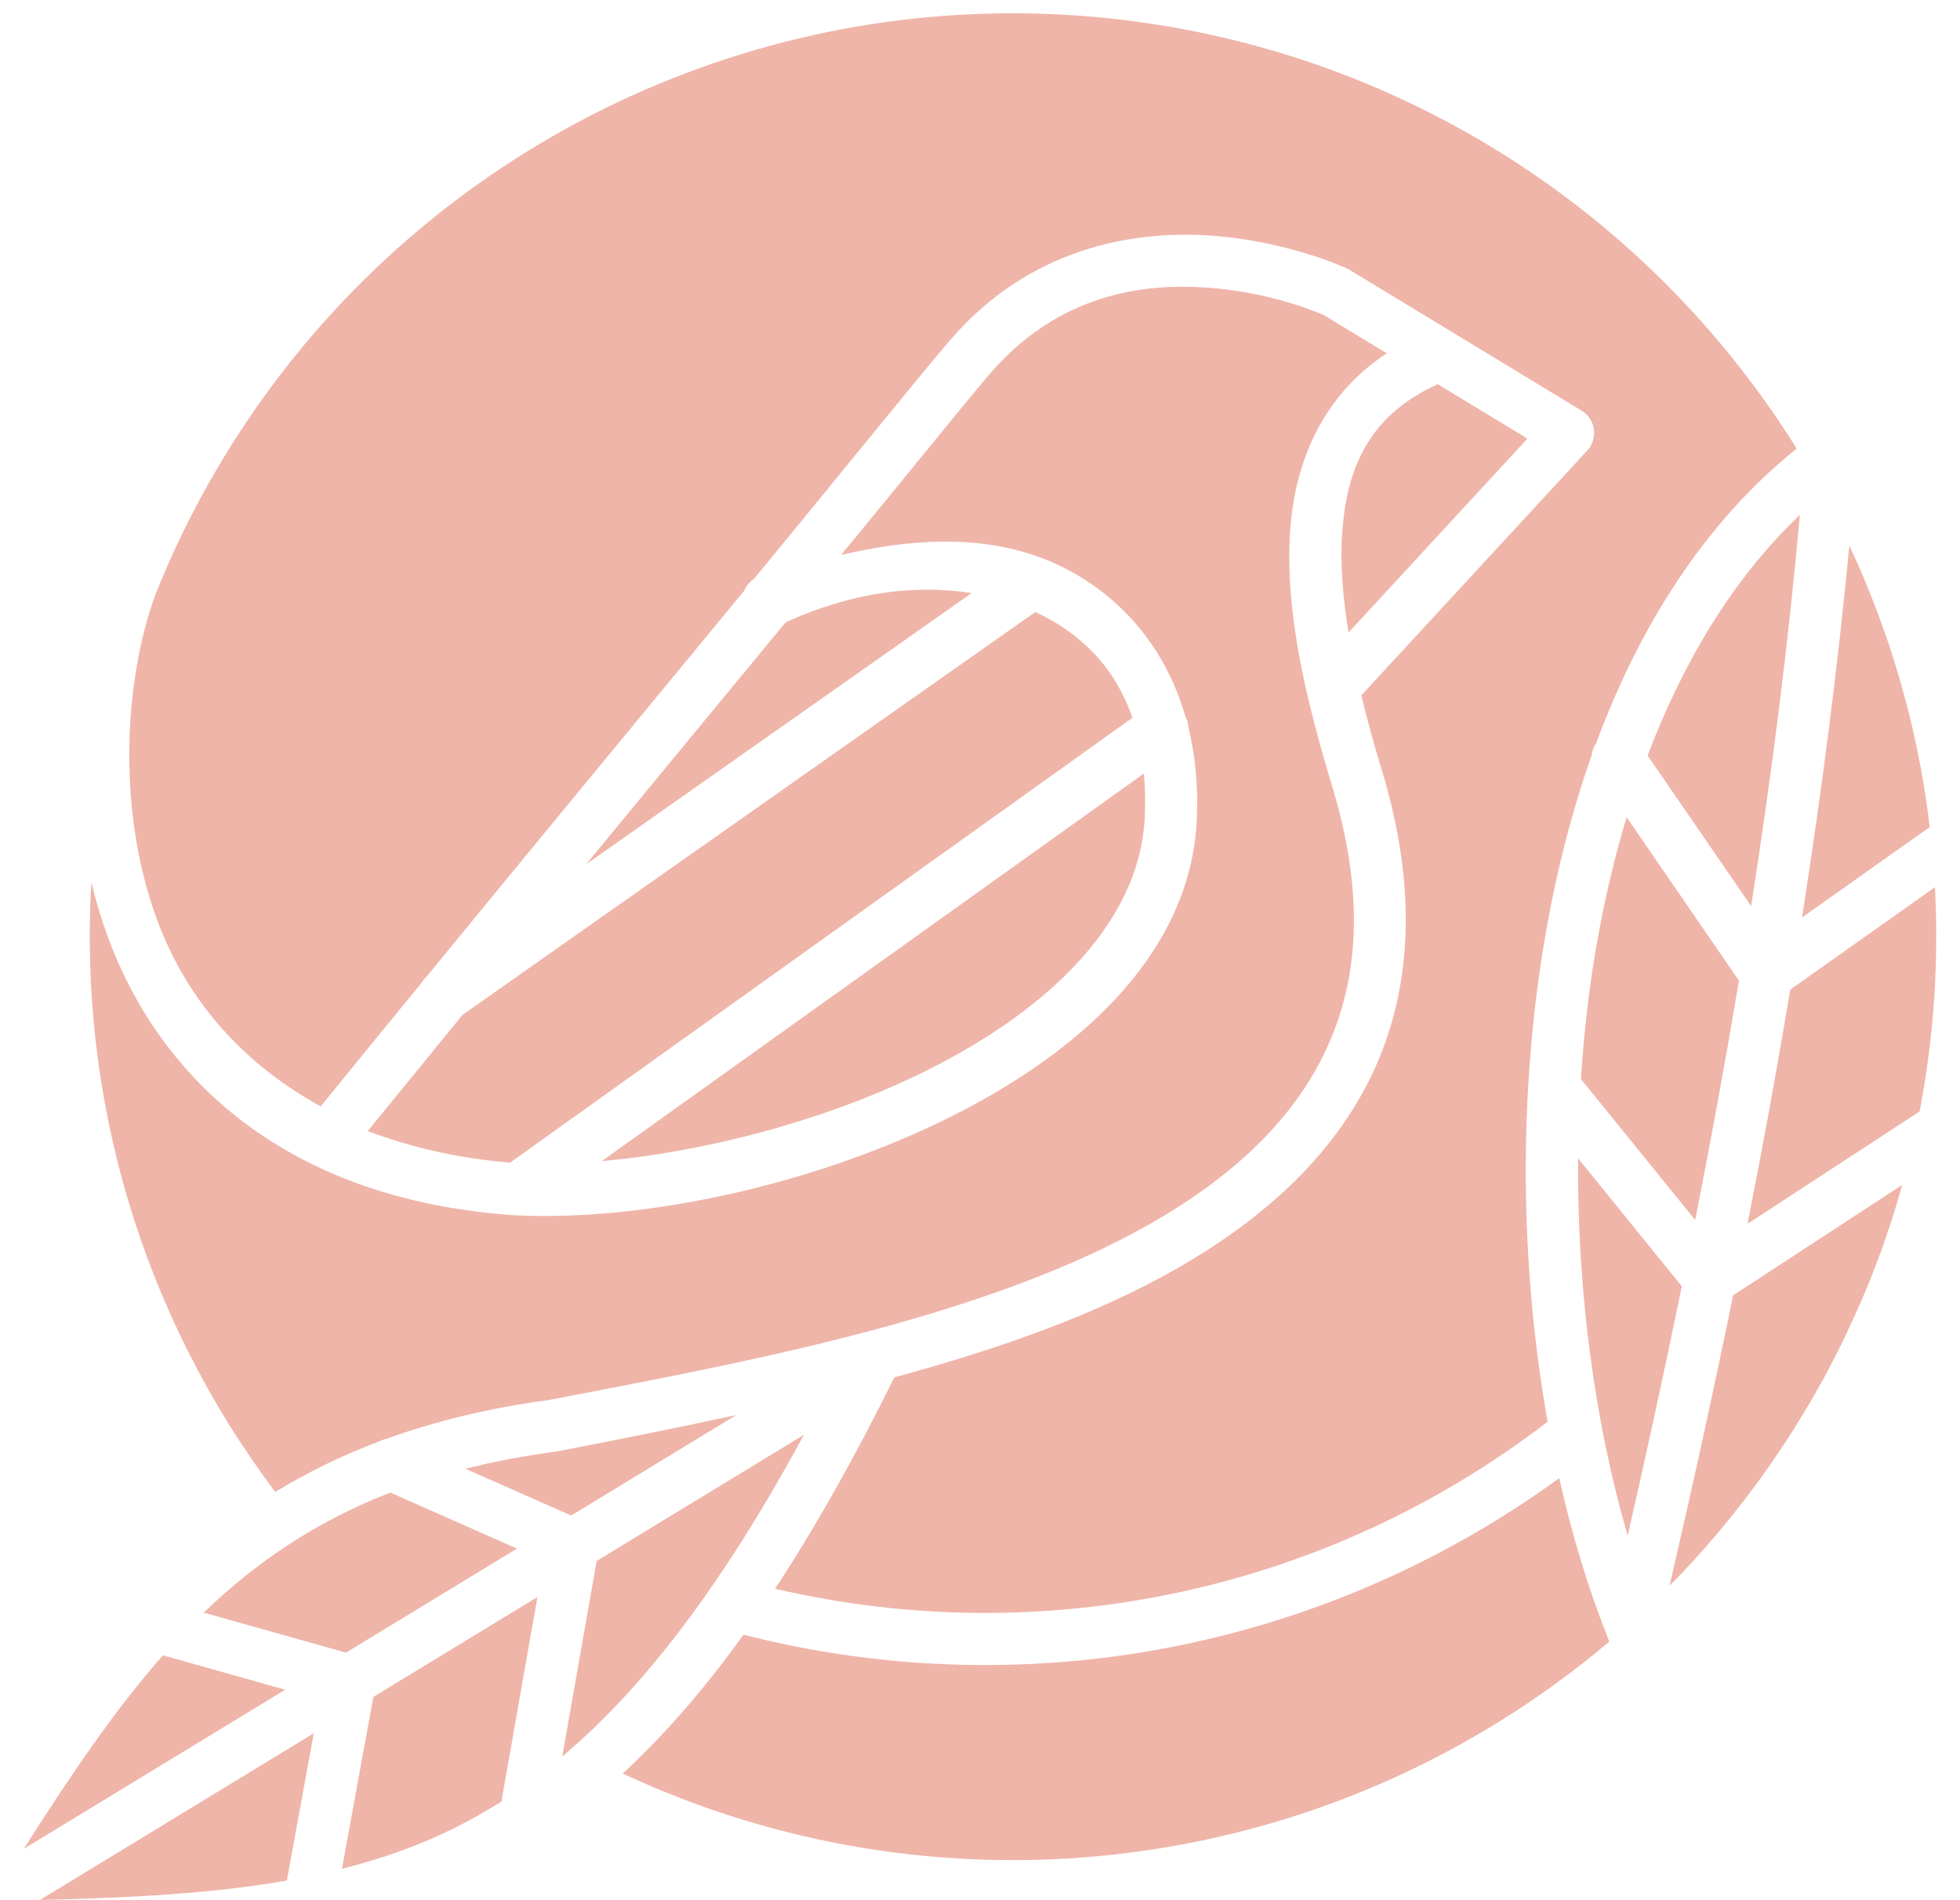 <svg xmlns="http://www.w3.org/2000/svg" fill="none" viewBox="0 0 66 64" height="64" width="66">
<path fill="#EFB5A9" d="M33.859 0.448C23.024 0.532 12.872 6.285 7.281 15.835C6.487 17.192 5.805 18.59 5.236 20.019C4.241 22.705 3.873 27.131 5.283 30.964C6.221 33.513 8.012 35.732 10.797 37.262C10.8 37.262 10.8 37.259 10.803 37.259C11.92 35.884 13.055 34.495 14.196 33.099C14.238 33.033 14.286 32.971 14.342 32.92C17.867 28.613 21.494 24.223 25.06 19.896C25.129 19.734 25.243 19.593 25.39 19.497C27.567 16.859 30.969 12.646 32.005 11.442C34.643 8.384 38.066 7.761 40.71 7.932C43.355 8.102 45.352 9.04 45.352 9.04C45.382 9.052 45.409 9.067 45.436 9.085L48.907 11.19C48.928 11.202 48.949 11.214 48.97 11.229L53.258 13.831C53.483 13.966 53.636 14.197 53.671 14.457C53.707 14.718 53.627 14.981 53.45 15.173L45.84 23.421C46.035 24.229 46.257 25.029 46.487 25.801L46.49 25.807C47.805 30.036 47.526 33.573 46.086 36.421C44.645 39.272 42.106 41.395 39.084 43.027C36.386 44.483 33.268 45.531 30.112 46.393C28.762 49.133 27.432 51.481 26.099 53.509C35.167 55.629 44.717 53.572 52.114 47.885C51.312 43.38 51.138 38.41 51.728 33.6C52.076 30.785 52.684 28.02 53.594 25.448H53.597C53.609 25.301 53.663 25.157 53.747 25.035C55.214 21.07 57.415 17.587 60.5 15.11C55.735 7.456 47.772 2.093 38.534 0.766C36.971 0.541 35.407 0.436 33.859 0.448ZM39.717 9.657C37.626 9.681 35.291 10.322 33.335 12.586C32.565 13.479 29.81 16.896 28.322 18.692C30.619 18.15 32.961 18.007 35.021 18.773C35.069 18.788 35.12 18.806 35.165 18.83C35.234 18.857 35.303 18.881 35.371 18.911C37.486 19.821 39.175 21.591 39.911 24.113V24.116C39.974 24.23 40.01 24.358 40.016 24.49C40.247 25.431 40.352 26.464 40.301 27.596C40.091 32.211 36.189 35.628 31.556 37.837C26.939 40.038 21.479 41.123 17.427 40.934H17.382H17.37C9.596 40.416 5.368 36.271 3.636 31.569C3.412 30.959 3.226 30.338 3.076 29.719C2.651 36.936 4.744 44.231 9.269 50.25C10.345 49.597 11.504 49.022 12.776 48.546V48.543C12.845 48.507 12.917 48.483 12.992 48.468C14.633 47.872 16.451 47.426 18.493 47.151C24.668 45.962 32.613 44.53 38.252 41.485C41.076 39.96 43.295 38.056 44.517 35.636C45.739 33.213 46.026 30.233 44.81 26.323V26.32C44.81 26.317 44.81 26.314 44.807 26.311C44.029 23.699 43.25 20.669 43.445 17.862C43.604 15.535 44.556 13.304 46.697 11.9L44.586 10.618C44.544 10.6 42.864 9.831 40.597 9.684C40.309 9.666 40.016 9.657 39.719 9.66L39.717 9.657ZM48.414 12.94C46.12 13.985 45.347 15.719 45.194 17.98C45.122 19.016 45.221 20.148 45.41 21.304L51.435 14.772L48.414 12.94ZM60.608 17.342C58.38 19.459 56.688 22.262 55.481 25.448L58.967 30.518C59.656 26.11 60.216 21.718 60.608 17.342ZM62.273 18.375C61.878 22.541 61.336 26.715 60.68 30.902L64.98 27.856C64.828 26.578 64.597 25.296 64.279 24.023C64.103 23.307 63.896 22.607 63.672 21.912C63.651 21.846 63.63 21.783 63.609 21.717C63.519 21.448 63.423 21.184 63.327 20.918C63.282 20.795 63.24 20.672 63.192 20.552C63.108 20.328 63.019 20.103 62.929 19.881C62.863 19.723 62.8 19.564 62.734 19.405C62.653 19.214 62.569 19.022 62.483 18.833C62.414 18.681 62.345 18.528 62.273 18.375ZM31.149 19.863C30.969 19.863 30.786 19.872 30.604 19.881C29.211 19.962 27.785 20.352 26.453 20.962C24.222 23.667 21.976 26.389 19.736 29.111L32.721 19.974C32.212 19.896 31.682 19.858 31.146 19.863L31.149 19.863ZM34.865 20.612L15.576 34.181C14.507 35.49 13.441 36.795 12.384 38.095C13.764 38.616 15.325 39.005 17.178 39.158L38.132 24.176C37.536 22.439 36.359 21.307 34.865 20.615L34.865 20.612ZM38.519 26.053L20.265 39.107C23.557 38.817 27.468 37.84 30.798 36.253C35.14 34.184 38.38 31.162 38.548 27.515C38.572 26.997 38.56 26.512 38.518 26.054L38.519 26.053ZM54.774 27.524C54.172 29.527 53.735 31.645 53.468 33.813C53.366 34.651 53.288 35.496 53.235 36.343L57.083 41.09C57.616 38.398 58.107 35.709 58.556 33.028L54.774 27.524ZM65.157 29.881L60.284 33.331C59.847 35.957 59.365 38.586 58.847 41.219L64.638 37.436C64.668 37.281 64.698 37.125 64.725 36.969C64.764 36.757 64.797 36.544 64.83 36.331C64.857 36.155 64.884 35.975 64.908 35.798C64.938 35.589 64.962 35.376 64.989 35.166C65.01 34.987 65.031 34.807 65.049 34.627C65.07 34.409 65.088 34.19 65.106 33.971C65.121 33.795 65.133 33.621 65.145 33.444C65.159 33.223 65.165 32.998 65.174 32.777C65.18 32.606 65.189 32.438 65.192 32.267C65.198 32.046 65.198 31.827 65.198 31.606C65.198 31.423 65.201 31.24 65.198 31.058C65.195 30.875 65.186 30.695 65.18 30.513C65.174 30.303 65.168 30.093 65.156 29.884L65.157 29.881ZM53.139 39.012C53.106 43.51 53.708 47.951 54.81 51.721C55.45 48.918 56.061 46.118 56.633 43.324L53.139 39.012ZM64.054 39.91L58.361 43.627C57.693 46.885 56.978 50.146 56.22 53.407C56.474 53.15 56.729 52.889 56.975 52.62C56.992 52.602 57.011 52.581 57.029 52.56C57.289 52.275 57.544 51.988 57.792 51.694C57.834 51.644 57.876 51.593 57.918 51.542C58.136 51.281 58.352 51.015 58.562 50.748C58.619 50.676 58.676 50.601 58.733 50.529C58.921 50.284 59.107 50.035 59.289 49.784C59.355 49.691 59.421 49.598 59.487 49.505C59.649 49.275 59.811 49.041 59.966 48.807C60.041 48.697 60.116 48.583 60.188 48.472C60.329 48.256 60.463 48.038 60.598 47.819C60.679 47.687 60.763 47.553 60.841 47.421C60.958 47.226 61.068 47.029 61.179 46.834C61.266 46.678 61.356 46.523 61.443 46.364C61.541 46.181 61.634 45.998 61.73 45.816C61.82 45.645 61.91 45.471 61.997 45.298C62.072 45.145 62.141 44.992 62.212 44.84C62.452 44.33 62.682 43.815 62.895 43.294C62.907 43.261 62.922 43.228 62.937 43.198C63.024 42.983 63.105 42.761 63.189 42.545C63.245 42.39 63.308 42.237 63.365 42.081C63.44 41.872 63.509 41.662 63.581 41.45C63.635 41.291 63.689 41.132 63.74 40.973C63.803 40.773 63.862 40.569 63.922 40.365C63.967 40.213 64.012 40.06 64.054 39.907L64.054 39.91ZM24.793 47.66C22.691 48.115 20.643 48.52 18.798 48.876C18.783 48.882 18.765 48.885 18.75 48.885C17.648 49.032 16.63 49.229 15.671 49.469L19.235 51.044L24.793 47.66ZM27.072 48.325L20.092 52.574L18.933 59.16C21.673 56.851 24.314 53.41 27.072 48.325ZM52.501 49.786C44.603 55.536 34.535 57.486 25.036 55.057C23.698 56.917 22.35 58.459 20.969 59.735C31.49 64.643 43.702 63.233 52.758 56.431C52.956 56.282 53.157 56.132 53.351 55.979C53.537 55.833 53.723 55.68 53.905 55.527C53.998 55.449 54.094 55.374 54.187 55.297L54.193 55.294C54.172 55.252 54.154 55.207 54.142 55.162C53.483 53.515 52.935 51.703 52.504 49.783L52.501 49.786ZM13.144 50.271C10.637 51.245 8.637 52.607 6.858 54.314L11.652 55.662L17.408 52.158L13.144 50.271ZM18.097 53.79L12.572 57.153L11.515 62.942C12.812 62.616 14.042 62.187 15.213 61.615C15.776 61.34 16.333 61.025 16.884 60.678L18.097 53.79ZM5.487 55.752C3.848 57.611 2.354 59.825 0.8 62.271L9.604 56.911L5.487 55.752ZM10.566 58.378L1.345 63.993C4.394 63.921 7.152 63.778 9.659 63.34L10.566 58.378Z"></path>
</svg>

